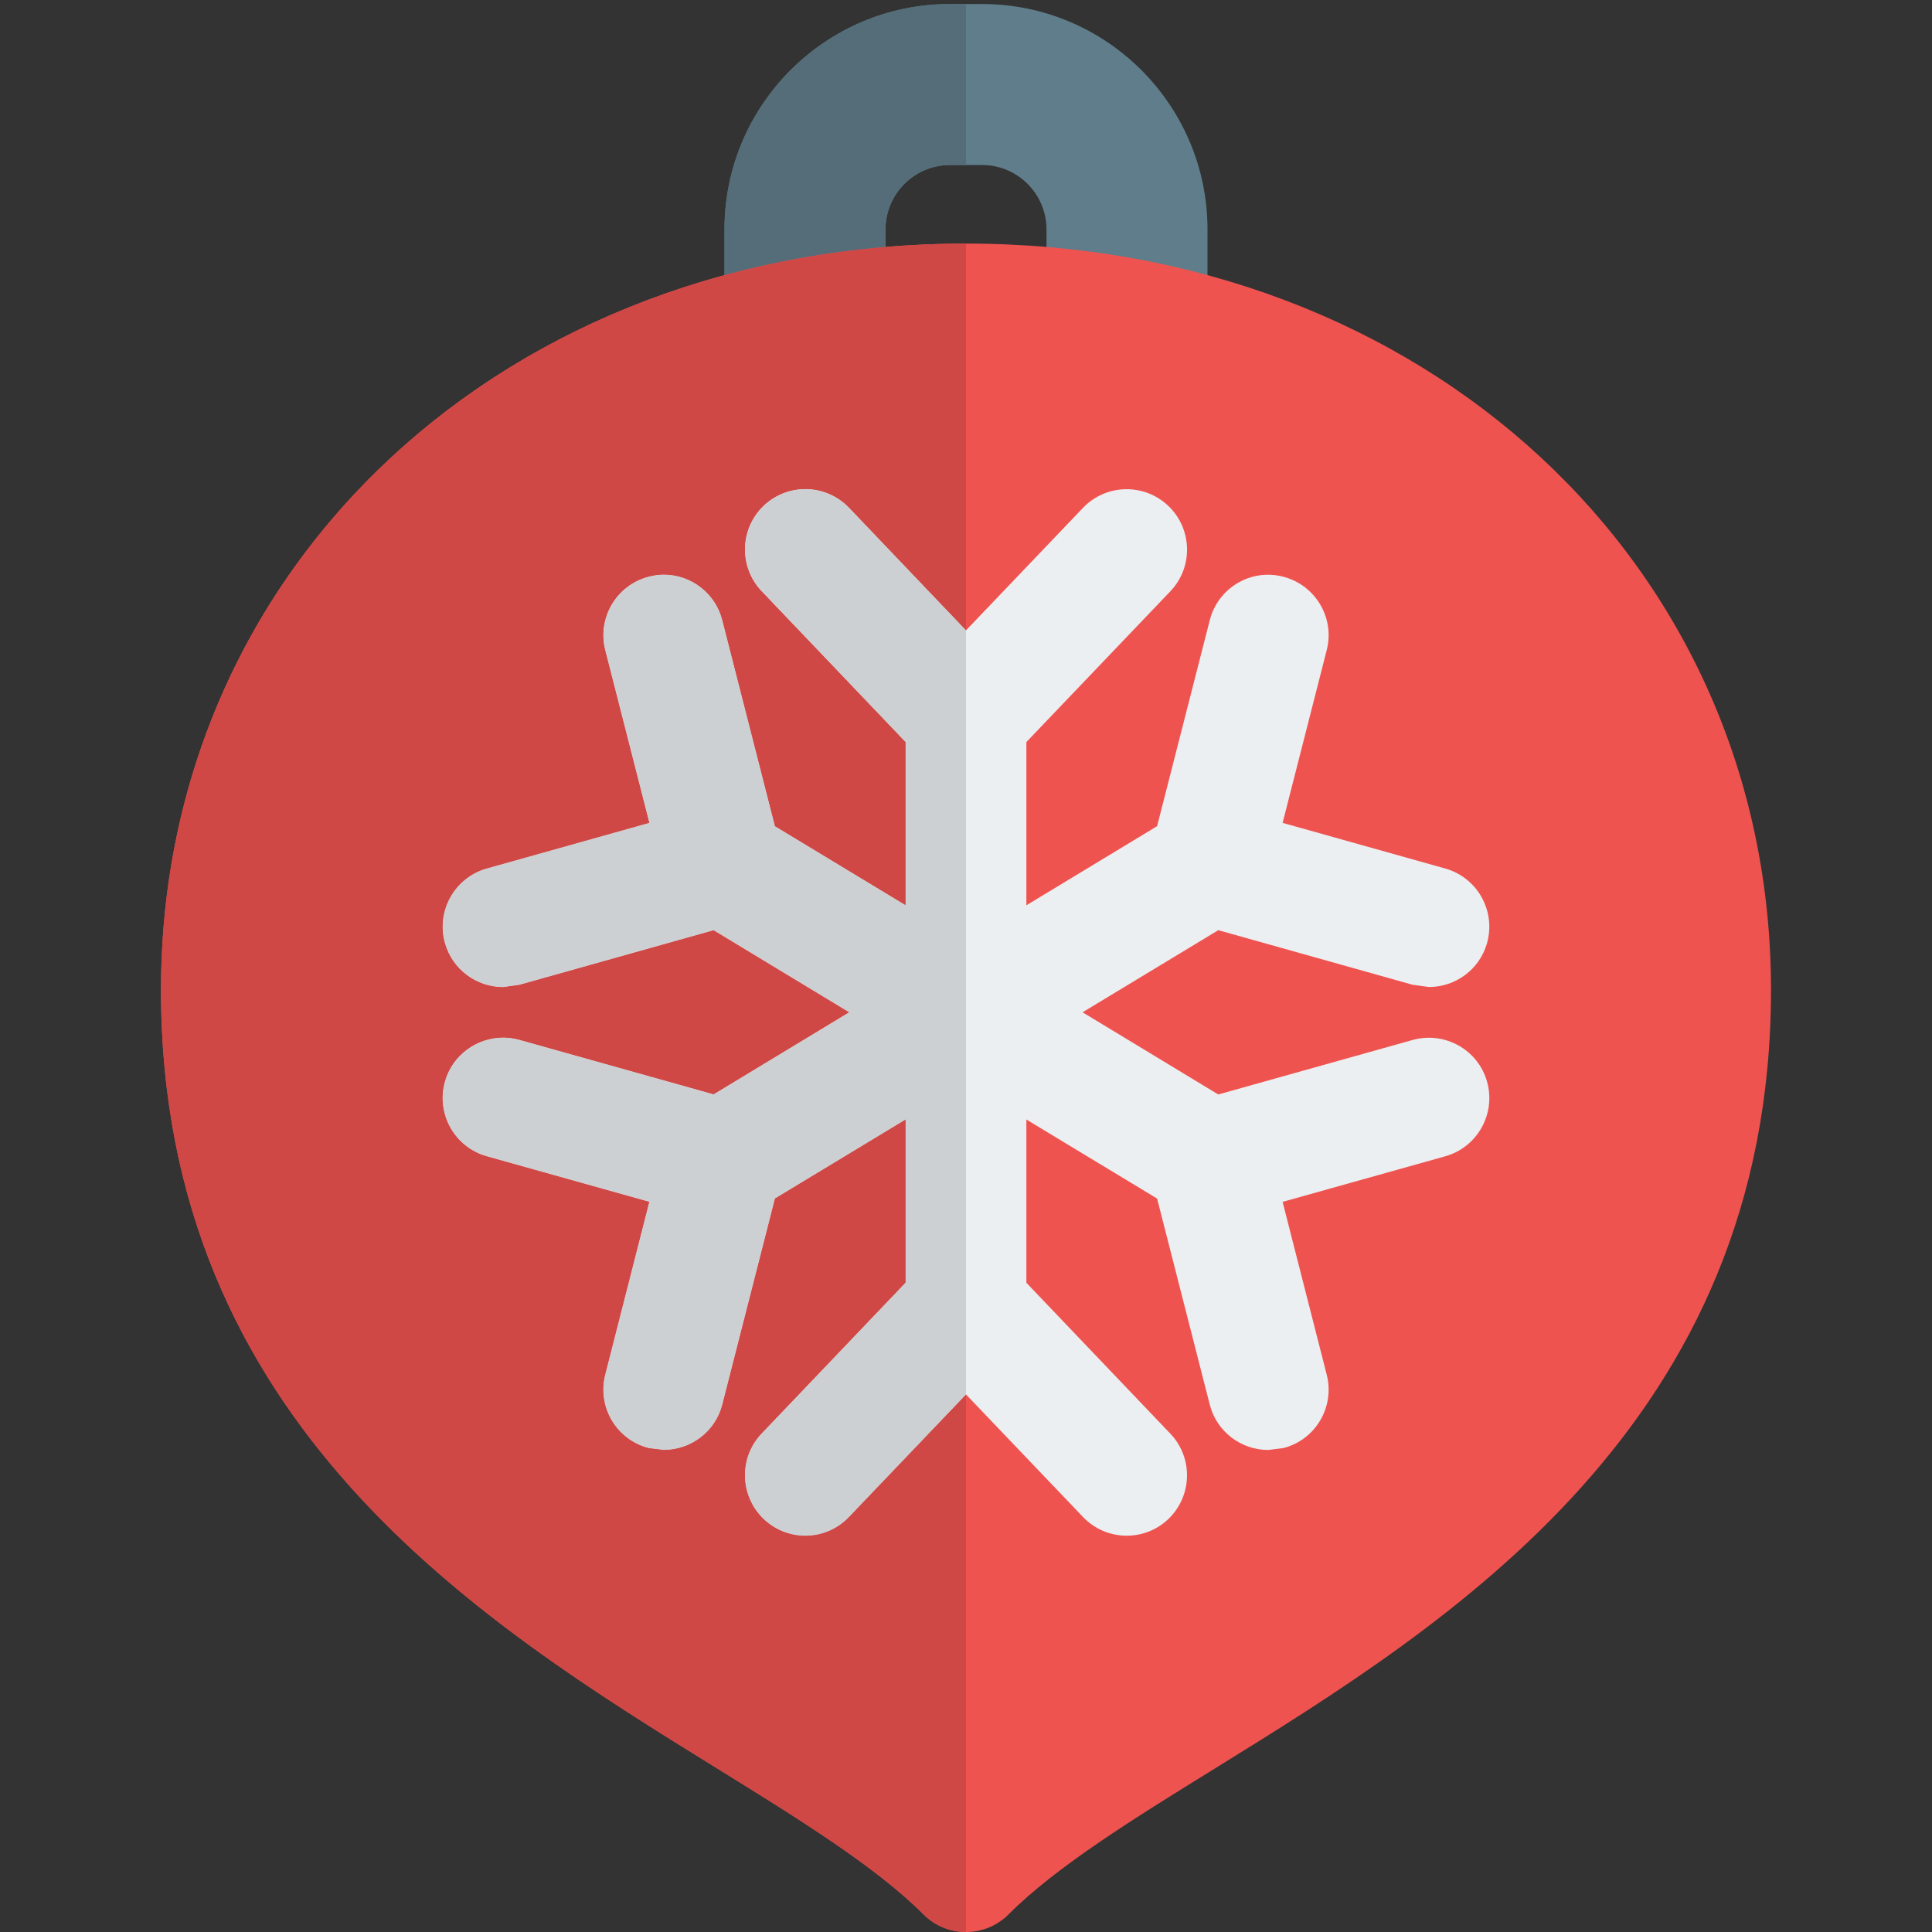 <?xml version="1.0" encoding="UTF-8"?> <svg xmlns="http://www.w3.org/2000/svg" id="Color" height="512" viewBox="0 0 24 24" width="512"><rect x="0" y="0" width="24" height="24" fill="#333333" stroke="none"/> <path d="m14 5.956c-.552 0-1-.448-1-1v-2.106c0-.441-.359-.8-.8-.8h-.4c-.441 0-.8.359-.8.8v2.106c0 .552-.448 1-1 1s-1-.448-1-1v-2.106c0-1.544 1.256-2.8 2.8-2.8h.4c1.544 0 2.8 1.256 2.8 2.8v2.106c0 .552-.448 1-1 1z" fill="#607d8b"></path> <path d="m12 3.026c-5.701 0-10 3.985-10 9.27 0 5.397 3.989 7.866 6.902 9.668 1.015.628 1.974 1.221 2.568 1.815.146.148.338.221.53.221s.384-.073.53-.22c.594-.595 1.553-1.188 2.568-1.815 2.913-1.803 6.902-4.272 6.902-9.669 0-5.284-4.299-9.27-10-9.27z" fill="#ef5350"></path> <path d="m15.134 13.596 2.414-.677c.4-.111.814.121.925.519.112.399-.121.814-.52.926l-2.02.566.548 2.147c.103.402-.14.811-.541.912l-.186.023c-.334 0-.64-.225-.726-.564l-.654-2.559-1.624-.982v2.028l1.788 1.874c.286.299.275.773-.024 1.061-.146.139-.332.207-.518.207-.198 0-.395-.078-.542-.232l-1.454-1.523-1.453 1.521c-.286.301-.759.312-1.061.025-.299-.287-.311-.762-.024-1.061l1.788-1.874v-2.028l-1.624.982-.654 2.559c-.086.34-.392.564-.726.564l-.186-.022c-.401-.102-.644-.51-.541-.912l.548-2.147-2.02-.566c-.399-.112-.631-.526-.52-.926.112-.398.529-.629.925-.519l2.413.677 1.685-1.02-1.685-1.02-2.413.678-.202.029c-.328 0-.628-.216-.722-.547-.112-.398.121-.812.52-.925l2.02-.567-.549-2.147c-.103-.401.14-.81.541-.912.399-.105.81.139.912.541l.654 2.559 1.624.982v-2.028l-1.788-1.874c-.286-.3-.275-.774.024-1.061.301-.286.774-.275 1.061.024l1.453 1.524 1.453-1.522c.287-.3.761-.31 1.061-.024.299.286.311.761.024 1.061l-1.788 1.872v2.028l1.624-.983.654-2.558c.102-.402.512-.646.912-.541.401.103.644.511.541.912l-.548 2.146 2.02.567c.399.112.631.526.52.925-.093.331-.394.547-.722.547l-.203-.028-2.414-.678-1.686 1.02z" fill="#eceff1"></path> <path d="m12 .05h-.2c-1.544 0-2.8 1.256-2.8 2.8v.568c.638-.173 1.307-.292 2-.35v-.218c0-.441.359-.8.8-.8h.2z" fill="#546d79"></path> <path d="m12 3.026c-.339 0-.672.014-1 .042-.693.058-1.362.177-2 .35-4.144 1.126-7 4.571-7 8.878 0 5.397 3.989 7.866 6.902 9.668 1.015.628 1.974 1.221 2.568 1.815.146.148.338.221.53.221v-6.678l-1.453 1.521c-.147.155-.344.233-.542.233-.186 0-.372-.069-.518-.208-.299-.287-.311-.762-.024-1.061l1.788-1.874v-2.028l-1.624.982-.654 2.559c-.086.34-.392.564-.726.564l-.187-.022c-.401-.102-.644-.51-.541-.912l.548-2.147-2.02-.566c-.399-.112-.631-.526-.52-.926.093-.331.397-.547.724-.547.066 0 .134.009.201.028l2.413.677 1.685-1.02-1.685-1.02-2.413.678-.202.029c-.328 0-.628-.216-.722-.547-.112-.398.121-.812.52-.925l2.02-.567-.549-2.147c-.103-.401.14-.81.541-.912.063-.017.126-.025.188-.025.333 0 .638.227.724.566l.654 2.559 1.624.982v-2.028l-1.788-1.874c-.286-.3-.275-.774.024-1.061.146-.139.332-.208.519-.208.197 0 .394.078.542.232l1.453 1.524z" fill="#d04846"></path> <path d="m10.005 6.076c-.186 0-.373.069-.519.208-.299.286-.31.76-.024 1.06l1.788 1.874v2.028l-1.624-.982-.654-2.559c-.086-.339-.391-.566-.724-.566-.062 0-.125.008-.188.025-.401.103-.643.511-.541.912l.548 2.146-2.02.567c-.399.112-.631.526-.52.925.093.331.394.547.722.547l.203-.028 2.413-.678 1.685 1.02-1.685 1.02-2.413-.677c-.067-.019-.134-.028-.201-.028-.327 0-.631.215-.724.547-.112.399.121.814.52.926l2.02.566-.548 2.147c-.103.402.14.811.541.912l.186.023c.334 0 .64-.225.726-.564l.654-2.559 1.624-.982v2.028l-1.788 1.874c-.286.299-.275.773.024 1.061.146.139.332.208.518.208.198 0 .395-.078.542-.233l1.454-1.522v-9.491l-1.453-1.522c-.148-.155-.345-.233-.542-.233z" fill="#cdd0d2"></path> </svg> 